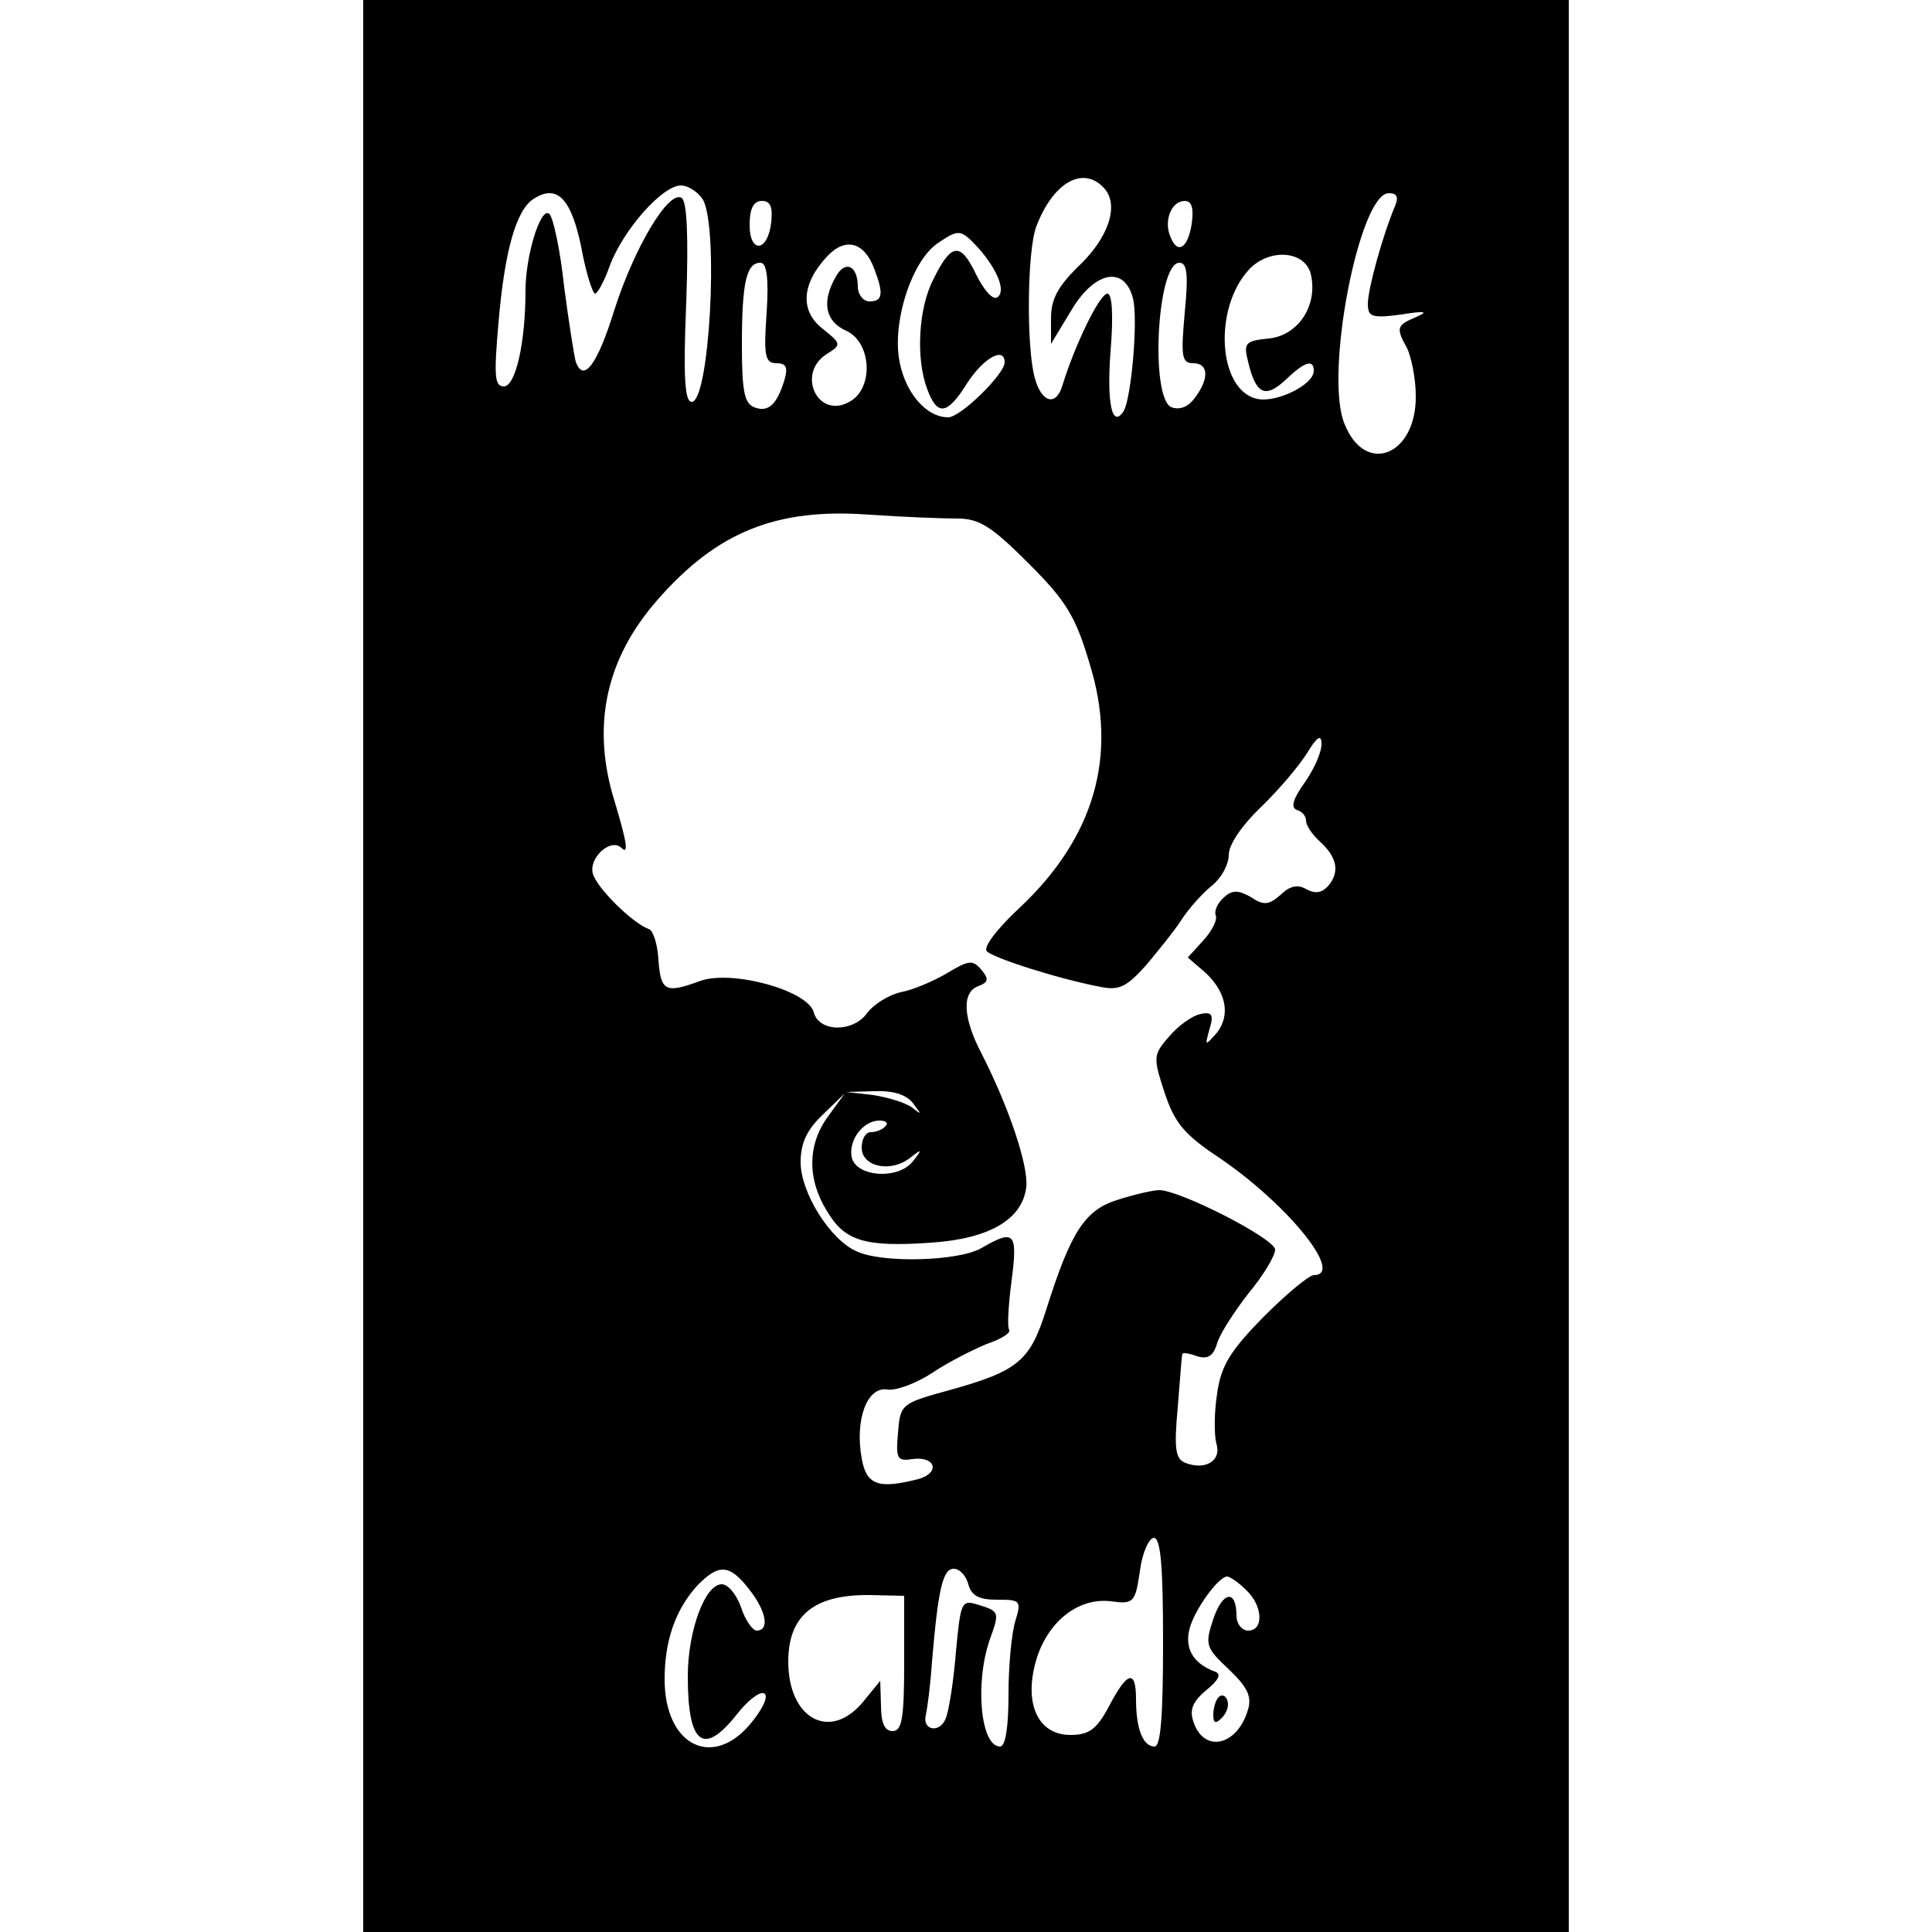 <?xml version="1.0" encoding="UTF-8" standalone="yes"?>
<svg version="1.0" xmlns="http://www.w3.org/2000/svg" width="100mm" height="100mm" viewBox="0 0 156 250" preserveAspectRatio="xMidYMid meet">
  <g transform="translate(0,250) scale(0.1,-0.1)" fill="#000000" stroke="none">
    <path d="M0 1250 l0 -1250 780 0 780 0 0 1250 0 1250 -780 0 -780 0 0 -1250z
m960 1005 c18 -22 4 -64 -36 -101 -25 -25 -34 -41 -34 -66 l0 -33 26 43 c30
51 69 59 80 16 7 -26 -2 -129 -12 -146 -15 -23 -22 10 -17 77 4 48 2 75 -4 75
-10 0 -42 -66 -58 -118 -8 -28 -27 -24 -36 9 -11 39 -10 165 2 196 22 58 62
80 89 48z m-520 -14 c20 -39 8 -261 -15 -261 -9 0 -11 33 -7 129 3 86 1 130
-6 135 -17 10 -61 -64 -87 -145 -22 -71 -40 -95 -50 -67 -2 7 -9 51 -15 97 -5
47 -14 89 -19 94 -11 11 -31 -53 -31 -99 0 -68 -13 -124 -28 -124 -12 0 -13
13 -7 82 8 94 23 147 46 161 30 19 48 0 61 -62 6 -34 15 -61 18 -61 3 0 12 16
19 36 17 46 68 104 92 104 10 0 23 -9 29 -19z m895 -8 c-16 -38 -35 -107 -35
-126 0 -17 5 -19 43 -14 31 5 36 4 20 -3 -26 -11 -27 -14 -12 -41 5 -11 11
-38 11 -61 1 -77 -65 -104 -92 -37 -27 63 19 299 57 299 11 0 13 -5 8 -17z
m-807 -20 c-4 -39 -28 -42 -28 -4 0 21 5 31 16 31 11 0 14 -8 12 -27z m544 -3
c-5 -32 -19 -40 -28 -15 -8 20 2 45 19 45 9 0 12 -9 9 -30z m-275 -32 c25 -29
35 -56 23 -63 -6 -3 -17 10 -27 30 -20 42 -32 41 -55 -6 -20 -38 -23 -104 -8
-143 13 -35 26 -33 52 9 21 32 48 47 48 26 0 -15 -57 -71 -73 -71 -30 0 -58
35 -64 78 -7 51 18 125 50 147 28 19 30 19 54 -7z m-136 -25 c13 -34 11 -43
-6 -43 -8 0 -15 9 -15 19 0 28 -17 35 -29 12 -18 -32 -13 -57 14 -69 33 -15
36 -75 4 -92 -41 -23 -69 37 -29 62 19 12 19 13 -6 33 -29 23 -27 58 7 94 23
24 47 18 60 -16z m565 -7 c10 -41 -16 -80 -54 -84 -31 -3 -33 -6 -27 -30 10
-42 22 -48 48 -24 25 24 37 28 37 12 0 -18 -49 -42 -74 -36 -50 12 -56 117
-10 167 26 28 72 25 80 -5z m-704 -51 c-4 -56 -2 -65 13 -65 12 0 15 -5 10
-22 -10 -32 -21 -42 -39 -35 -13 5 -16 22 -16 81 0 81 6 106 24 106 8 0 11
-19 8 -65z m541 0 c-5 -56 -4 -65 11 -65 20 0 21 -20 2 -45 -8 -11 -19 -16
-30 -12 -28 11 -19 187 10 187 10 0 12 -14 7 -65z m-294 -266 c28 0 44 -10 92
-58 49 -49 61 -69 79 -130 37 -119 6 -225 -91 -316 -30 -28 -47 -51 -42 -56 9
-9 94 -36 147 -46 24 -5 34 0 59 28 16 19 37 45 46 59 9 14 26 33 38 43 13 10
23 28 23 41 0 13 17 38 41 61 23 22 50 54 60 70 14 23 19 25 19 12 0 -11 -10
-33 -22 -50 -15 -21 -18 -32 -10 -35 7 -2 12 -8 12 -14 0 -6 8 -18 18 -27 22
-20 26 -39 11 -57 -8 -9 -16 -11 -28 -5 -11 7 -22 5 -34 -7 -15 -13 -22 -14
-38 -3 -16 9 -24 10 -35 0 -8 -7 -13 -17 -11 -23 3 -6 -5 -21 -16 -33 l-20
-22 21 -18 c28 -25 35 -55 17 -79 -16 -18 -16 -18 -10 4 6 19 3 23 -11 20 -11
-2 -29 -15 -41 -29 -21 -24 -21 -27 -6 -73 13 -39 25 -54 72 -85 89 -61 161
-151 121 -151 -6 0 -35 -24 -65 -54 -43 -44 -55 -63 -60 -99 -4 -25 -4 -54 -1
-65 7 -22 -14 -35 -40 -25 -13 5 -15 18 -10 72 3 36 5 67 6 69 0 2 9 1 19 -3
14 -4 21 0 26 17 4 13 23 42 41 65 19 23 34 48 34 56 0 14 -123 77 -150 77 -7
0 -30 -5 -52 -12 -44 -13 -62 -41 -94 -142 -21 -67 -36 -80 -126 -105 -62 -17
-63 -18 -66 -55 -3 -34 -1 -37 19 -34 30 4 36 -18 7 -26 -51 -13 -67 -8 -73
27 -9 50 7 93 33 89 11 -2 38 8 59 22 21 14 53 30 70 37 18 6 31 14 29 18 -3
4 -1 33 3 64 8 62 4 67 -39 42 -29 -17 -129 -20 -162 -4 -34 15 -72 76 -72
115 0 25 8 42 29 62 l28 27 -21 -29 c-27 -36 -28 -81 -2 -123 23 -39 49 -47
135 -41 75 5 118 30 123 72 3 27 -22 102 -57 171 -25 47 -27 81 -5 89 13 5 14
9 4 21 -11 13 -16 13 -44 -4 -17 -10 -44 -22 -61 -25 -16 -4 -35 -16 -43 -27
-18 -25 -62 -25 -69 1 -7 28 -104 55 -146 41 -46 -17 -52 -14 -55 27 -1 20 -7
39 -13 40 -21 8 -67 53 -72 72 -5 20 23 46 37 33 10 -10 7 8 -9 61 -30 97 -11
184 56 260 77 88 154 119 274 110 44 -3 95 -5 114 -5z m-58 -756 c12 -16 12
-16 -1 -6 -8 6 -31 13 -50 16 l-35 4 36 1 c24 1 41 -4 50 -15z m-35 -30 c-4
-5 -13 -8 -19 -8 -7 0 -12 -9 -12 -20 0 -25 38 -33 63 -13 15 12 16 11 3 -5
-19 -24 -74 -20 -79 6 -4 22 15 47 36 47 8 0 12 -3 8 -7z m359 -668 c0 -95 -3
-135 -11 -135 -15 0 -24 23 -24 61 0 39 -11 37 -35 -9 -16 -30 -26 -37 -50
-37 -41 0 -60 39 -45 94 14 51 54 84 97 79 30 -4 32 -2 38 39 3 24 12 43 18
43 9 0 12 -37 12 -135z m-536 69 c23 -29 27 -54 10 -54 -5 0 -15 14 -20 30 -6
17 -17 30 -25 30 -22 0 -44 -61 -44 -119 0 -88 20 -104 63 -50 13 17 29 30 35
28 7 -2 1 -17 -14 -36 -50 -64 -114 -33 -114 54 0 50 14 90 42 121 28 29 42
28 67 -4z m284 6 c4 -15 14 -20 37 -20 30 0 32 -1 24 -27 -5 -16 -9 -58 -9
-95 0 -44 -4 -68 -11 -68 -25 0 -33 82 -13 139 13 36 12 36 -17 45 -20 6 -21
2 -27 -61 -3 -38 -9 -76 -13 -86 -7 -20 -31 -17 -26 4 2 8 6 39 8 69 8 94 14
120 28 120 8 0 16 -9 19 -20z m359 -7 c22 -20 24 -53 3 -53 -8 0 -15 9 -15 19
0 35 -18 32 -30 -4 -11 -33 -10 -37 20 -65 24 -23 30 -35 25 -52 -14 -48 -58
-57 -71 -15 -5 15 0 26 17 40 16 13 20 21 11 24 -30 11 -41 33 -31 61 10 27
37 62 47 62 3 0 14 -7 24 -17z m-442 -95 c0 -72 -3 -88 -15 -88 -10 0 -15 10
-15 33 l-1 32 -22 -27 c-43 -52 -97 -22 -97 52 0 60 34 87 106 86 l44 -1 0
-87z"/>
    <path d="M1107 304 c-4 -4 -7 -14 -7 -23 0 -11 3 -12 11 -4 6 6 10 16 7 23 -2
6 -7 8 -11 4z"/>
  </g>
</svg>